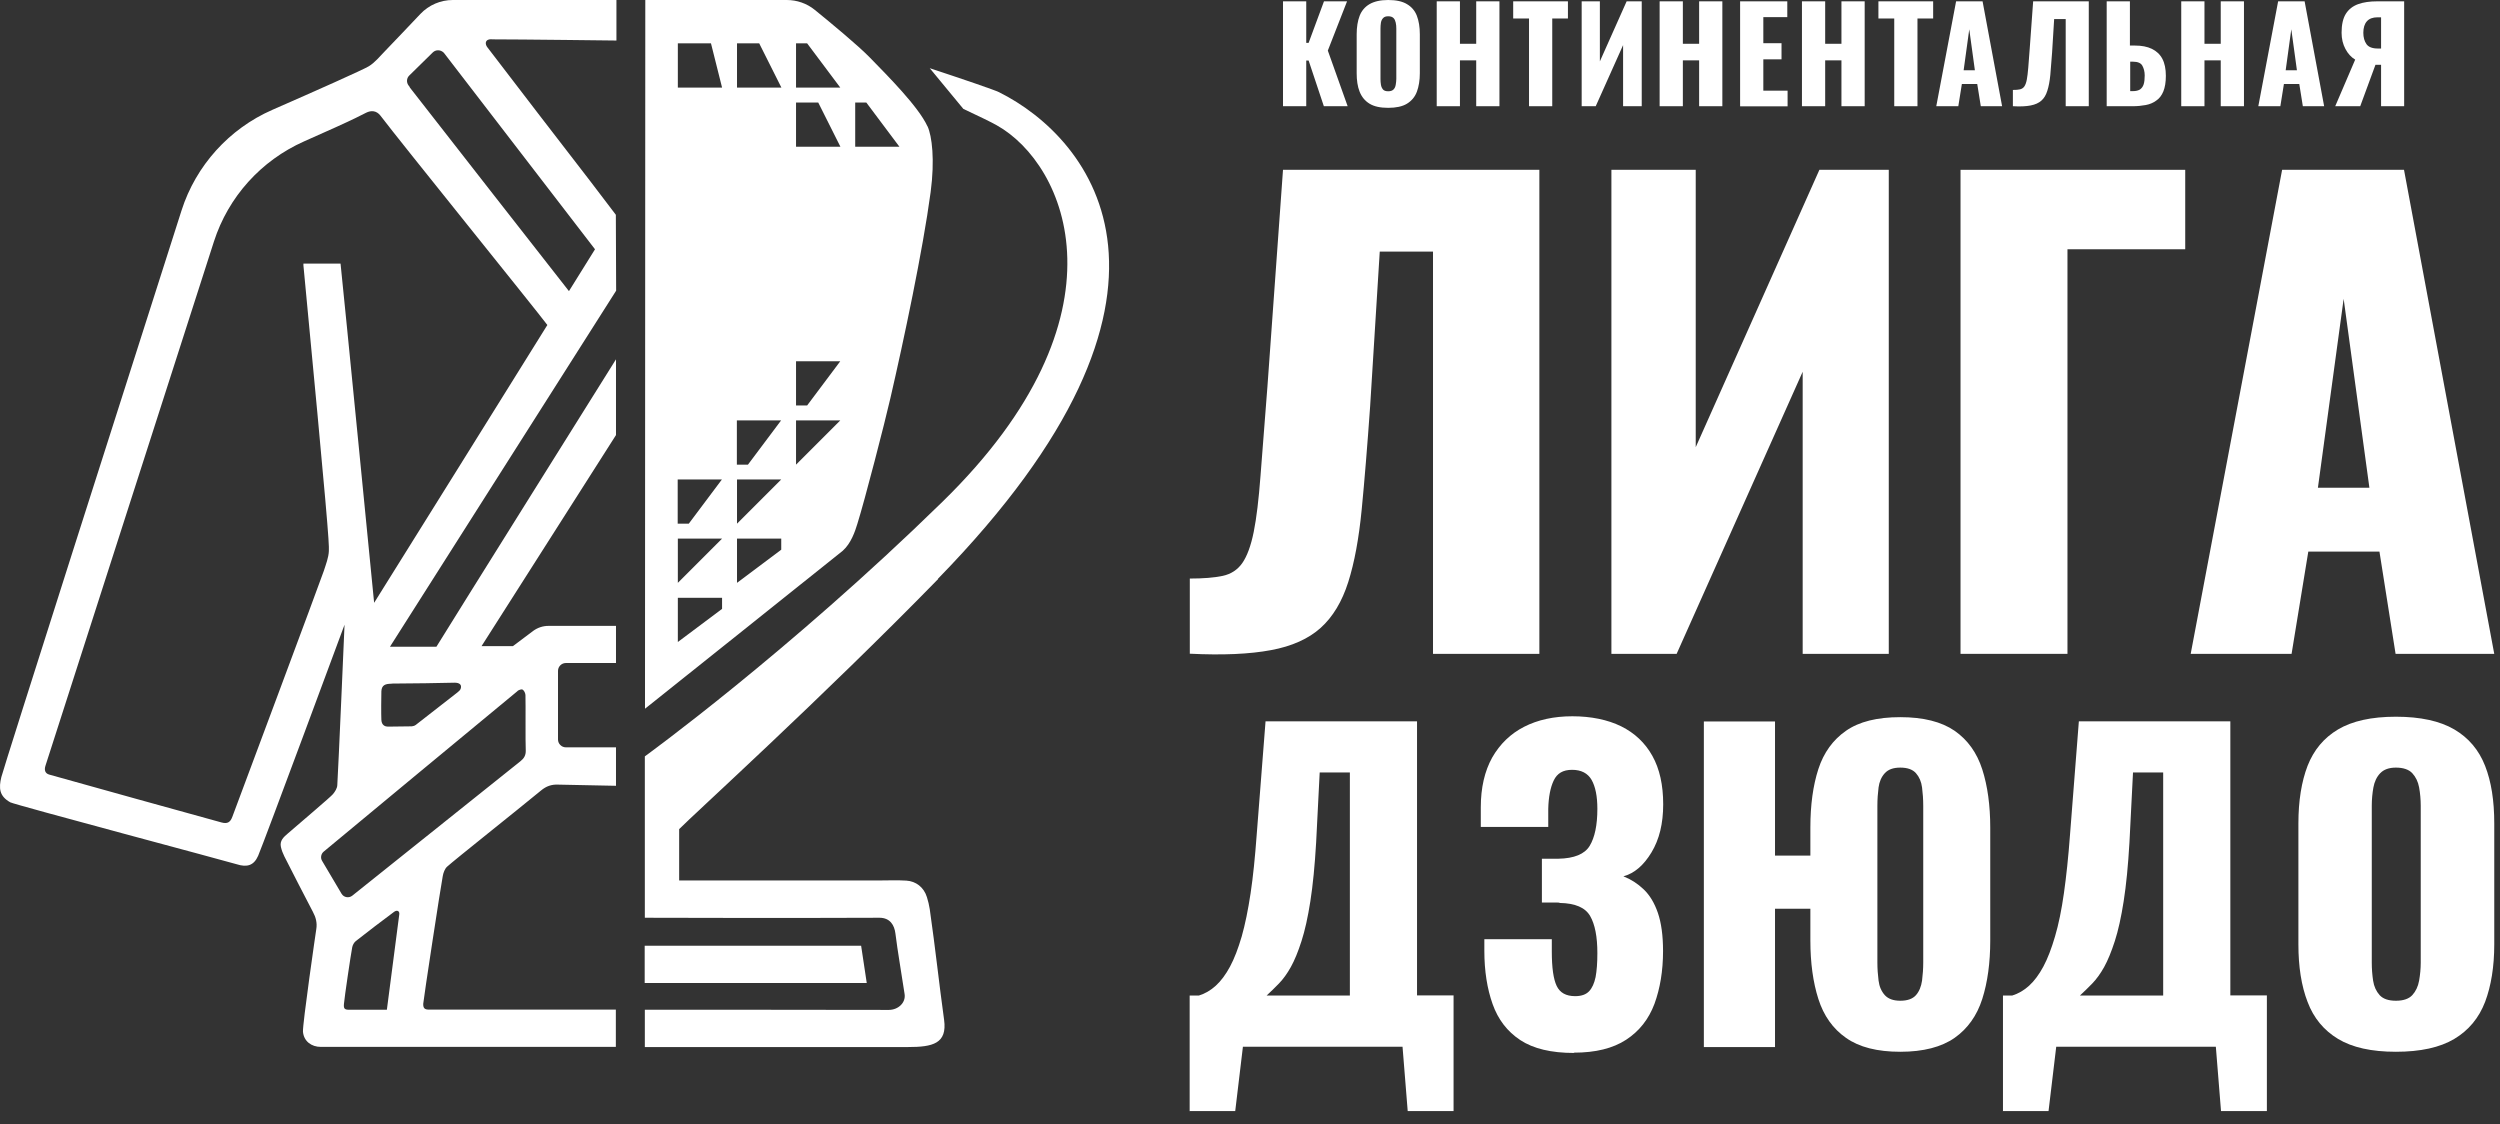 <?xml version="1.0" encoding="UTF-8"?> <svg xmlns="http://www.w3.org/2000/svg" width="169" height="76" viewBox="0 0 169 76" fill="none"><rect x="0" y="0" width="169" height="76" fill="#333333" stroke="none"/><path d="M86.731 7.18V0.09H88.302V2.9H88.462L89.501 0.09H91.061L89.761 3.42L91.101 7.18H89.492L88.462 4.09H88.302V7.18H86.731Z" fill="white"></path><path d="M93.841 7.29C93.311 7.29 92.891 7.2 92.581 7.01C92.271 6.82 92.051 6.55 91.911 6.2C91.771 5.85 91.711 5.43 91.711 4.95V2.32C91.711 1.83 91.781 1.41 91.911 1.07C92.041 0.73 92.271 0.46 92.581 0.28C92.891 0.1 93.311 0 93.841 0C94.371 0 94.801 0.09 95.111 0.28C95.421 0.46 95.651 0.73 95.781 1.07C95.911 1.41 95.981 1.83 95.981 2.32V4.95C95.981 5.43 95.911 5.85 95.781 6.2C95.651 6.55 95.421 6.82 95.111 7.01C94.801 7.2 94.371 7.29 93.841 7.29ZM93.841 6.17C94.001 6.17 94.121 6.13 94.201 6.05C94.281 5.97 94.331 5.86 94.351 5.73C94.371 5.6 94.391 5.47 94.391 5.34V1.93C94.391 1.79 94.381 1.66 94.351 1.53C94.321 1.4 94.281 1.3 94.201 1.22C94.121 1.14 94.001 1.1 93.841 1.1C93.691 1.1 93.571 1.14 93.501 1.22C93.421 1.3 93.371 1.41 93.351 1.53C93.331 1.65 93.321 1.79 93.321 1.93V5.34C93.321 5.47 93.331 5.61 93.351 5.73C93.371 5.86 93.421 5.96 93.491 6.05C93.561 6.13 93.681 6.17 93.841 6.17Z" fill="white"></path><path d="M97.122 7.18V0.09H98.692V2.96H99.792V0.09H101.362V7.18H99.792V4.08H98.692V7.18H97.122Z" fill="white"></path><path d="M103.362 7.18V1.25H102.292V0.09H105.992V1.25H104.932V7.18H103.352H103.362Z" fill="white"></path><path d="M106.921 7.18V0.09H108.151V4.15L109.961 0.09H110.981V7.18H109.721V3.05L107.871 7.18H106.921Z" fill="white"></path><path d="M112.191 7.18V0.09H113.761V2.96H114.861V0.09H116.431V7.18H114.861V4.08H113.761V7.18H112.191Z" fill="white"></path><path d="M117.631 7.18V0.09H120.821V1.16H119.201V2.92H120.431V4.01H119.201V6.13H120.841V7.19H117.641L117.631 7.18Z" fill="white"></path><path d="M121.812 7.18V0.09H123.382V2.96H124.482V0.09H126.052V7.18H124.482V4.08H123.382V7.18H121.812Z" fill="white"></path><path d="M128.051 7.18V1.25H126.981V0.09H130.681V1.25H129.621V7.18H128.041H128.051Z" fill="white"></path><path d="M130.892 7.18L132.232 0.09H134.022L135.342 7.18H133.902L133.662 5.68H132.622L132.382 7.18H130.902H130.892ZM132.752 4.75H133.502L133.122 1.98L132.742 4.75H132.752Z" fill="white"></path><path d="M136.071 7.18V6.08C136.271 6.08 136.431 6.07 136.551 6.04C136.671 6.01 136.771 5.95 136.841 5.85C136.911 5.75 136.971 5.6 137.011 5.39C137.051 5.19 137.081 4.91 137.111 4.57C137.141 4.23 137.171 3.79 137.211 3.26L137.441 0.09H141.201V7.18H139.641V1.29H138.861L138.721 3.56C138.681 4.14 138.641 4.65 138.601 5.07C138.561 5.49 138.491 5.85 138.401 6.13C138.311 6.42 138.181 6.64 138.001 6.8C137.821 6.96 137.581 7.07 137.271 7.13C136.961 7.19 136.561 7.21 136.081 7.18H136.071Z" fill="white"></path><path d="M142.412 7.18V0.09H143.982V3.08H144.332C144.772 3.08 145.152 3.15 145.462 3.3C145.772 3.45 146.012 3.67 146.172 3.97C146.332 4.27 146.412 4.66 146.412 5.13C146.412 5.56 146.352 5.91 146.242 6.18C146.132 6.45 145.972 6.66 145.762 6.8C145.562 6.95 145.322 7.05 145.052 7.1C144.782 7.15 144.492 7.18 144.182 7.18H142.412ZM143.982 6.16H144.192C144.392 6.16 144.542 6.12 144.662 6.05C144.772 5.97 144.862 5.86 144.912 5.7C144.962 5.54 144.982 5.34 144.982 5.1C144.982 4.84 144.922 4.62 144.822 4.44C144.722 4.26 144.512 4.17 144.192 4.17H144.002V6.16H143.982Z" fill="white"></path><path d="M147.452 7.18V0.09H149.022V2.96H150.122V0.09H151.692V7.18H150.122V4.08H149.022V7.18H147.452Z" fill="white"></path><path d="M152.662 7.18L154.002 0.09H155.792L157.112 7.18H155.672L155.432 5.68H154.392L154.152 7.18H152.672H152.662ZM154.522 4.75H155.272L154.892 1.98L154.512 4.75H154.522Z" fill="white"></path><path d="M157.861 7.18L159.211 4.03C158.941 3.87 158.721 3.63 158.551 3.31C158.381 2.99 158.291 2.63 158.291 2.21C158.291 1.66 158.391 1.23 158.581 0.93C158.771 0.63 159.051 0.41 159.411 0.28C159.771 0.15 160.201 0.09 160.701 0.09H162.521V7.18H160.961V4.38H160.581L159.551 7.18H157.861ZM160.731 3.28H160.961V1.17H160.721C160.401 1.17 160.161 1.26 160.001 1.44C159.841 1.62 159.761 1.88 159.761 2.22C159.761 2.52 159.831 2.78 159.971 2.98C160.111 3.18 160.371 3.28 160.741 3.28H160.731Z" fill="white"></path><path d="M80.431 44.2V39.11C81.341 39.11 82.091 39.05 82.651 38.93C83.211 38.81 83.661 38.52 83.981 38.06C84.301 37.6 84.561 36.9 84.751 35.96C84.941 35.02 85.091 33.75 85.211 32.16C85.331 30.57 85.491 28.55 85.681 26.1L86.731 11.48H104.061V44.2H96.871V17.01H93.271L92.621 27.47C92.431 30.16 92.241 32.49 92.051 34.44C91.861 36.39 91.561 38.03 91.141 39.35C90.721 40.67 90.101 41.7 89.281 42.44C88.461 43.18 87.331 43.69 85.911 43.95C84.481 44.22 82.651 44.3 80.421 44.19L80.431 44.2Z" fill="white"></path><path d="M108.931 44.2V11.48H114.631V30.23L122.991 11.48H127.681V44.2H121.861V25.13L113.341 44.2H108.941H108.931Z" fill="white"></path><path d="M132.531 44.2V11.48H147.721V16.85H139.761V44.2H132.531Z" fill="white"></path><path d="M148.091 44.2L154.271 11.48H162.511L168.611 44.2H161.941L160.851 37.29H156.041L154.911 44.2H148.081H148.091ZM156.701 32.97H160.171L158.431 20.2L156.691 32.97H156.701Z" fill="white"></path><path d="M80.421 75.12V67.3H81.041C81.461 67.17 81.841 66.95 82.191 66.63C82.541 66.31 82.861 65.88 83.151 65.34C83.441 64.8 83.701 64.12 83.941 63.3C84.171 62.49 84.371 61.51 84.541 60.38C84.711 59.25 84.841 57.94 84.951 56.45L85.551 48.76H95.791V67.29H98.261V75.11H95.161L94.811 70.76H84.021L83.501 75.11H80.401L80.421 75.12ZM85.631 67.3H91.251V52.22H89.211L88.971 56.95C88.881 58.51 88.751 59.83 88.581 60.92C88.411 62.01 88.211 62.91 87.981 63.62C87.751 64.34 87.511 64.92 87.261 65.37C87.011 65.82 86.741 66.19 86.461 66.48C86.181 66.77 85.901 67.04 85.631 67.29V67.3Z" fill="white"></path><path d="M106.402 71.18C104.862 71.18 103.652 70.89 102.772 70.31C101.892 69.73 101.272 68.92 100.902 67.88C100.532 66.84 100.342 65.64 100.342 64.28V63.49H104.902V64.33C104.902 65.42 105.012 66.19 105.232 66.65C105.452 67.11 105.862 67.34 106.482 67.34C106.902 67.34 107.212 67.23 107.422 67.01C107.632 66.79 107.772 66.47 107.862 66.05C107.942 65.62 107.982 65.09 107.982 64.43C107.982 63.33 107.822 62.49 107.492 61.92C107.162 61.35 106.482 61.06 105.452 61.04C105.432 61.02 105.352 61.01 105.222 61.01H104.232V58.05H105.342C106.412 58.03 107.122 57.74 107.462 57.18C107.802 56.62 107.982 55.79 107.982 54.68C107.982 53.83 107.852 53.18 107.592 52.72C107.332 52.27 106.892 52.04 106.272 52.04C105.652 52.04 105.262 52.28 105.032 52.76C104.802 53.24 104.682 53.88 104.662 54.68V55.9H100.102V54.57C100.102 53.25 100.362 52.13 100.872 51.21C101.392 50.3 102.112 49.6 103.032 49.13C103.952 48.66 105.042 48.42 106.292 48.42C107.542 48.42 108.682 48.65 109.592 49.1C110.502 49.55 111.212 50.22 111.702 51.1C112.192 51.98 112.432 53.07 112.432 54.37C112.432 55.67 112.172 56.74 111.642 57.62C111.112 58.5 110.482 59.04 109.742 59.24C110.252 59.44 110.702 59.73 111.112 60.12C111.522 60.51 111.842 61.04 112.072 61.71C112.302 62.38 112.422 63.24 112.422 64.29C112.422 65.63 112.222 66.82 111.842 67.86C111.452 68.9 110.812 69.71 109.922 70.29C109.032 70.87 107.862 71.16 106.392 71.16L106.402 71.18Z" fill="white"></path><path d="M128.461 71.1C126.901 71.1 125.681 70.79 124.791 70.16C123.901 69.54 123.281 68.66 122.921 67.53C122.561 66.4 122.381 65.08 122.381 63.58V61.43H119.991V70.78H115.181V48.77H119.991V57.84H122.381V55.94C122.381 54.42 122.561 53.1 122.921 51.99C123.281 50.88 123.911 50.01 124.791 49.4C125.681 48.78 126.901 48.48 128.461 48.48C130.021 48.48 131.241 48.79 132.131 49.4C133.021 50.02 133.641 50.89 134.001 52.01C134.361 53.13 134.541 54.45 134.541 55.95V63.58C134.541 65.08 134.361 66.4 134.001 67.53C133.641 68.66 133.011 69.54 132.131 70.16C131.241 70.78 130.021 71.1 128.461 71.1ZM128.461 67.65C128.951 67.65 129.301 67.52 129.521 67.27C129.741 67.02 129.871 66.69 129.931 66.29C129.981 65.89 130.011 65.48 130.011 65.07V54.47C130.011 54.04 129.981 53.62 129.931 53.23C129.881 52.84 129.741 52.52 129.521 52.27C129.301 52.02 128.951 51.89 128.461 51.89C127.971 51.89 127.641 52.02 127.411 52.27C127.181 52.52 127.041 52.85 126.991 53.23C126.941 53.62 126.911 54.03 126.911 54.47V65.07C126.911 65.49 126.941 65.89 126.991 66.29C127.041 66.69 127.181 67.01 127.411 67.27C127.641 67.52 127.981 67.65 128.461 67.65Z" fill="white"></path><path d="M135.401 75.12V67.3H136.021C136.441 67.17 136.821 66.95 137.171 66.63C137.521 66.31 137.841 65.88 138.131 65.34C138.421 64.8 138.681 64.12 138.921 63.3C139.161 62.49 139.361 61.51 139.521 60.38C139.681 59.25 139.821 57.94 139.931 56.45L140.531 48.76H150.771V67.29H153.241V75.11H150.141L149.791 70.76H139.001L138.481 75.11H135.381L135.401 75.12ZM140.611 67.3H146.231V52.22H144.191L143.951 56.95C143.861 58.51 143.731 59.83 143.561 60.92C143.391 62.01 143.191 62.91 142.961 63.62C142.731 64.33 142.491 64.92 142.241 65.37C141.991 65.82 141.721 66.19 141.441 66.48C141.161 66.77 140.881 67.04 140.611 67.29V67.3Z" fill="white"></path><path d="M161.962 71.1C160.312 71.1 159.012 70.81 158.052 70.23C157.092 69.65 156.402 68.82 155.992 67.73C155.572 66.64 155.372 65.35 155.372 63.84V55.66C155.372 54.14 155.582 52.84 155.992 51.77C156.412 50.7 157.092 49.88 158.052 49.31C159.012 48.74 160.312 48.45 161.962 48.45C163.612 48.45 164.942 48.74 165.912 49.31C166.882 49.88 167.572 50.7 167.992 51.77C168.412 52.84 168.612 54.13 168.612 55.66V63.84C168.612 65.34 168.402 66.64 167.992 67.73C167.572 68.82 166.882 69.65 165.912 70.23C164.942 70.81 163.622 71.1 161.962 71.1ZM161.962 67.65C162.472 67.65 162.842 67.52 163.072 67.27C163.302 67.02 163.462 66.69 163.532 66.29C163.602 65.89 163.642 65.48 163.642 65.07V54.47C163.642 54.04 163.602 53.62 163.532 53.23C163.462 52.84 163.302 52.52 163.072 52.27C162.842 52.02 162.462 51.89 161.962 51.89C161.492 51.89 161.142 52.02 160.902 52.27C160.662 52.52 160.512 52.85 160.442 53.23C160.372 53.62 160.332 54.03 160.332 54.47V65.07C160.332 65.49 160.362 65.89 160.422 66.29C160.482 66.69 160.632 67.01 160.862 67.27C161.092 67.52 161.452 67.65 161.962 67.65Z" fill="white"></path><path d="M58.212 63.93H43.581V66.45H58.592L58.212 63.93Z" fill="white"></path><path d="M63.401 39.13C82.271 19.79 73.841 9.38 67.531 6.23C67.201 6.07 65.271 5.41 62.851 4.61L65.121 7.36C66.231 7.88 67.051 8.28 67.381 8.47C72.081 11.1 76.621 21.31 63.711 33.92C53.261 44.13 43.591 51.13 43.591 51.13V62.04C43.591 62.04 53.741 62.07 59.451 62.04C60.161 62.04 60.461 62.53 60.531 63.11C60.691 64.39 60.911 65.6 61.151 67.2C61.241 67.78 60.721 68.27 60.081 68.27C54.371 68.25 43.591 68.26 43.591 68.26V70.78H61.381C63.051 70.78 64.041 70.55 63.821 68.94C63.481 66.49 63.241 64.18 62.851 61.46C62.811 61.2 62.741 60.9 62.661 60.65C62.451 59.97 61.911 59.57 61.271 59.53C60.651 59.49 60.031 59.52 59.411 59.52C55.171 59.52 50.191 59.52 45.911 59.52V56.05C46.771 55.16 55.511 47.24 63.421 39.14L63.401 39.13Z" fill="white"></path><path d="M62.692 8.53C62.082 7.21 60.042 5.16 58.802 3.89C57.992 3.06 56.152 1.54 55.082 0.67C54.542 0.23 53.872 0 53.182 0H43.622C43.622 0 43.602 47.67 43.602 47.91C43.602 47.91 56.772 37.4 56.972 37.23C57.532 36.73 57.802 35.92 57.952 35.43C58.462 33.81 59.812 28.57 60.192 26.91C61.092 23.01 62.382 16.94 62.912 12.98C63.202 10.8 63.002 9.19 62.702 8.54L62.692 8.53ZM48.812 41.16L45.822 43.4V40.41H48.812V41.16ZM45.822 39.4V36.41H48.812L45.822 39.4ZM46.562 35.4H45.812V32.41H48.802L46.562 35.4ZM45.822 5.92V2.93H48.062L48.812 5.92H45.822ZM52.812 37.16L49.822 39.4V36.41H52.812V37.16ZM49.822 35.4V32.41H52.812L49.822 35.4ZM50.562 31.41H49.812V28.42H52.802L50.562 31.41ZM49.822 5.92V2.93H51.322L52.822 5.92H49.832H49.822ZM53.812 31.41V28.42H56.802L53.812 31.41ZM54.562 27.41H53.812V24.42H56.802L54.562 27.41ZM53.812 9.92V6.93H55.312L56.812 9.92H53.822H53.812ZM53.812 5.92V2.93H54.562L56.802 5.92H53.812ZM57.812 9.92V6.93H58.562L60.802 9.92H57.812Z" fill="white"></path><path d="M33.231 2.66C35.121 2.66 41.671 2.74 41.671 2.74V0H30.611C29.781 0 28.991 0.34 28.421 0.94C27.671 1.73 26.621 2.84 26.001 3.48C25.661 3.83 25.341 4.23 24.931 4.48C24.561 4.71 21.301 6.16 18.401 7.43C15.501 8.7 13.241 11.19 12.271 14.23C8.721 25.34 0.231 51.93 0.091 52.53C-0.089 53.27 -0.059 53.82 0.701 54.24C1.001 54.4 15.521 58.27 15.991 58.42C16.701 58.65 17.161 58.51 17.451 57.85C17.851 56.92 23.291 42.23 23.291 42.23C23.291 42.23 22.871 52.01 22.801 53.08C22.791 53.29 22.651 53.51 22.511 53.68C22.361 53.87 20.291 55.62 19.461 56.34C19.181 56.58 18.891 56.83 18.991 57.26C19.041 57.48 19.121 57.69 19.221 57.89C19.861 59.14 20.491 60.39 21.151 61.64C21.351 62.01 21.451 62.39 21.381 62.81C21.361 62.92 20.441 69.26 20.481 69.75C20.541 70.39 21.051 70.77 21.691 70.77C28.241 70.77 41.631 70.77 41.631 70.77V68.25C41.631 68.25 30.661 68.25 29.001 68.25C28.701 68.25 28.601 68.15 28.611 67.85C28.631 67.54 29.801 59.87 29.931 59.22C29.971 59 30.061 58.74 30.221 58.59C30.751 58.11 35.021 54.72 36.571 53.44C36.931 53.14 37.291 53.02 37.731 53.04C38.071 53.05 41.641 53.12 41.641 53.12V50.52H38.251C37.961 50.52 37.721 50.28 37.721 49.99V45.35C37.721 45.06 37.961 44.82 38.251 44.82H41.641V42.31H37.071C36.701 42.31 36.341 42.43 36.041 42.65L34.671 43.68H32.551L41.641 29.41V24.29C41.641 24.29 30.361 42.31 29.501 43.72C28.901 43.72 26.361 43.72 26.361 43.72L41.651 19.65L41.631 14.52C41.631 14.52 40.411 12.91 39.881 12.22C38.671 10.66 34.041 4.64 32.941 3.19C32.791 3 32.751 2.65 33.211 2.65L33.231 2.66ZM26.151 68.26C26.151 68.26 24.001 68.26 23.621 68.26C23.291 68.26 23.221 68.19 23.251 67.86C23.291 67.39 23.711 64.55 23.811 64.03C23.841 63.88 23.941 63.7 24.061 63.61C24.911 62.94 25.771 62.29 26.641 61.64C26.851 61.49 27.021 61.59 26.991 61.81C26.931 62.31 26.151 68.27 26.151 68.27V68.26ZM34.981 46.71C35.071 46.64 35.261 46.57 35.331 46.62C35.431 46.68 35.511 46.85 35.521 46.98C35.541 47.65 35.511 50.15 35.541 50.73C35.551 51.06 35.421 51.27 35.181 51.46C34.271 52.18 23.811 60.55 23.811 60.55C23.581 60.73 23.241 60.67 23.091 60.42L21.771 58.19C21.651 57.99 21.701 57.72 21.881 57.57C21.881 57.57 34.441 47.15 34.981 46.72V46.71ZM26.471 46.21C27.551 46.21 30.081 46.17 30.731 46.15C31.081 46.15 31.231 46.3 31.141 46.56C31.111 46.66 31.001 46.74 30.921 46.81C29.991 47.54 29.051 48.27 28.111 49C28.031 49.06 27.941 49.09 27.841 49.1C27.301 49.11 26.671 49.12 26.221 49.12C26.061 49.12 25.801 49.05 25.781 48.67C25.761 48.34 25.771 47.04 25.781 46.73C25.801 46.31 26.051 46.22 26.471 46.22V46.21ZM25.291 40.75C25.291 40.75 23.211 19.55 23.021 17.82H20.511C20.511 17.89 20.511 17.94 20.511 17.94C22.121 34.85 22.261 36.71 22.231 37.25C22.211 37.7 22.031 38.15 21.891 38.59C21.671 39.25 15.911 54.67 15.701 55.23C15.561 55.6 15.361 55.7 14.981 55.6C14.611 55.5 3.881 52.53 3.321 52.36C3.051 52.28 2.981 52.06 3.071 51.77C3.281 51.1 11.091 26.84 14.461 16.33C15.431 13.31 17.651 10.85 20.551 9.56C22.091 8.88 23.551 8.22 24.031 7.98C24.271 7.86 24.511 7.74 24.751 7.62C25.091 7.45 25.451 7.47 25.721 7.82C27.021 9.54 36.241 20.95 37.001 21.97C36.311 23.1 25.291 40.75 25.291 40.75ZM40.211 16.87L38.461 19.68C38.461 19.68 28.231 6.61 27.701 5.91C27.701 5.91 27.701 5.9 27.701 5.89L27.621 5.78C27.461 5.57 27.481 5.28 27.671 5.1L29.261 3.54C29.441 3.37 29.701 3.36 29.891 3.48C29.911 3.48 30.001 3.56 30.021 3.59C32.571 6.9 40.221 16.85 40.221 16.85L40.211 16.87Z" fill="white"></path></svg> 